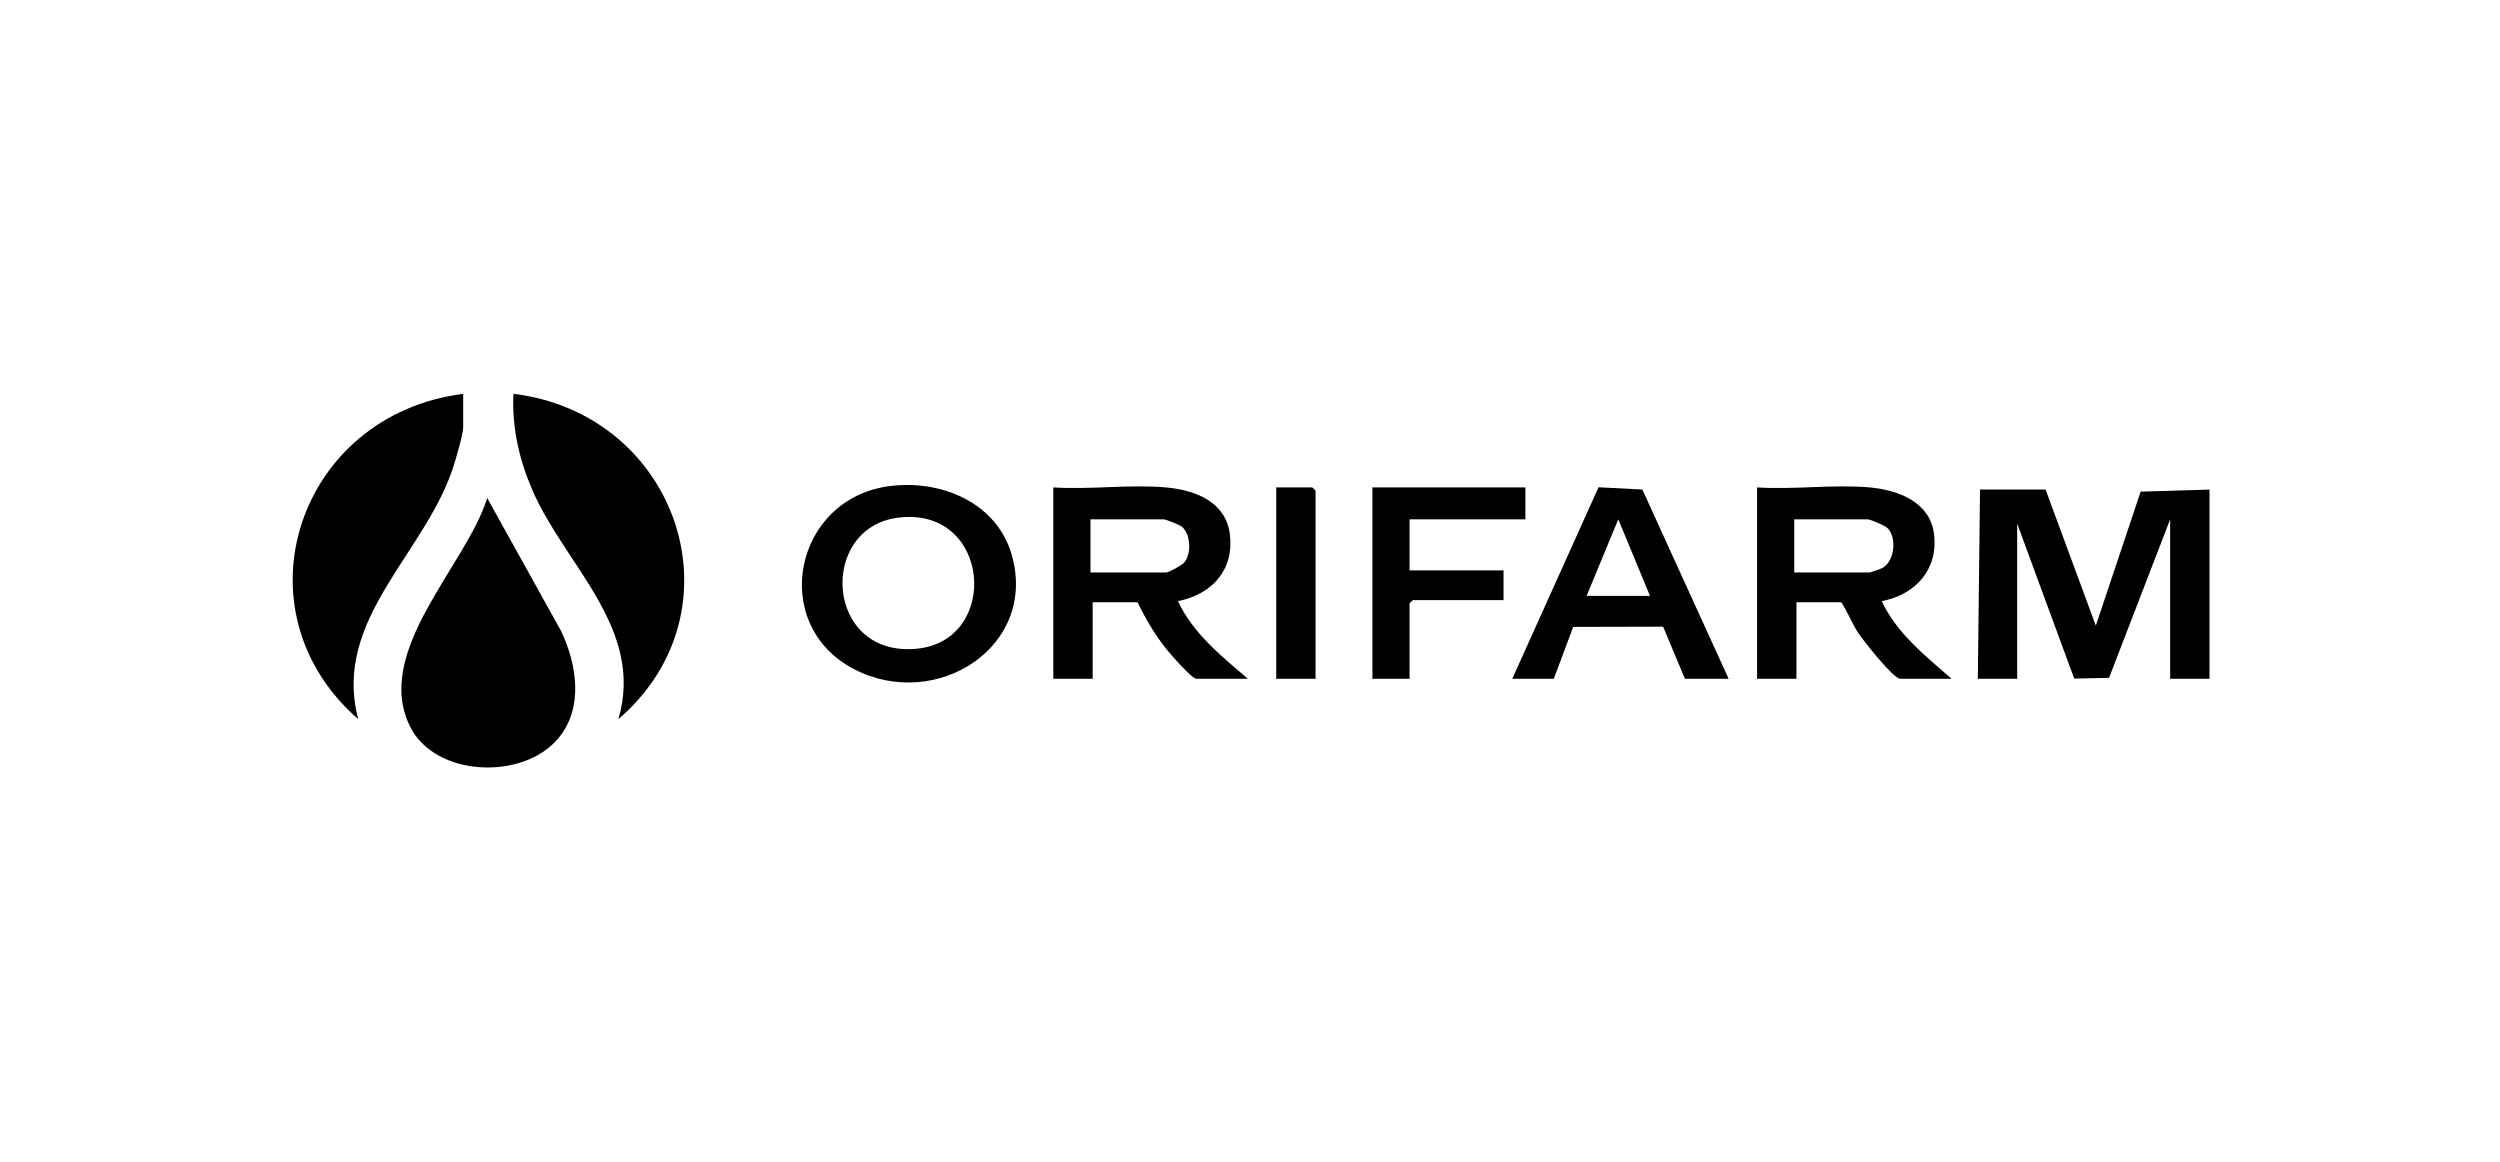 <svg width="284" height="132" viewBox="0 0 284 132" fill="none" xmlns="http://www.w3.org/2000/svg">
<g clip-path="url(#clip0_9255_67124)">
<path d="M251 77.112H246.53V58.997L239.588 77.004L235.631 77.089L229.15 59.478V77.112H224.68L224.931 55.614H232.377L238.086 71.074L243.176 55.851L251 55.614V77.112Z" fill="black"/>
<path d="M55.35 56.581L63.754 71.71C65.542 75.508 66.317 80.413 63.42 83.877C59.431 88.65 49.493 88.292 46.613 82.588C42.298 74.048 52.942 64.285 55.35 56.577V56.581Z" fill="black"/>
<path d="M52.617 44.741V48.484C52.617 49.311 51.957 51.49 51.691 52.414C48.707 62.678 37.649 70.165 40.697 81.702C26.452 69.272 33.858 47.117 52.617 44.741Z" fill="black"/>
<path d="M70.247 81.702C73.282 71.384 64.116 64.165 60.444 55.602C58.97 52.166 58.136 48.484 58.327 44.737C77.037 47.028 84.595 69.369 70.247 81.698V81.702Z" fill="black"/>
<path d="M132.442 55.37C135.8 55.672 139.217 57.001 139.702 60.624C140.246 64.666 137.763 67.505 133.809 68.289C135.585 72.021 138.684 74.464 141.752 77.108H135.919C135.386 77.108 132.927 74.281 132.47 73.703C131.155 72.041 130.146 70.297 129.216 68.414H124.126V77.112H119.656V55.37C123.776 55.641 128.377 55.005 132.442 55.37ZM123.876 65.035H132.442C132.768 65.035 134.218 64.251 134.516 63.913C135.363 62.946 135.283 60.729 134.29 59.855C134.043 59.637 132.442 58.997 132.192 58.997H123.876V65.035Z" fill="black"/>
<path d="M212.391 55.37C215.649 55.665 219.213 57.028 219.694 60.585C220.234 64.6 217.695 67.532 213.757 68.293C215.534 72.013 218.661 74.444 221.7 77.112H215.867C215.104 77.112 211.624 72.728 211.075 71.87C210.364 70.759 209.891 69.513 209.164 68.414H204.074V77.112H199.604V55.37C203.725 55.641 208.326 55.005 212.391 55.37ZM203.824 65.035H212.391C212.478 65.035 213.678 64.616 213.849 64.519C215.259 63.734 215.506 60.985 214.381 59.956C214.083 59.684 212.462 58.993 212.144 58.993H203.828V65.031L203.824 65.035Z" fill="black"/>
<path d="M101.227 55.199C107.096 54.511 113.247 57.199 114.923 62.996C117.947 73.439 106.381 80.844 97.055 76.033C87.241 70.969 90.185 56.492 101.227 55.199ZM101.966 58.814C92.935 59.998 93.694 74.669 104.108 73.699C113.716 72.805 112.587 57.424 101.966 58.814Z" fill="black"/>
<path d="M196.374 77.112H191.407L188.928 71.19L178.716 71.217L176.511 77.112H171.794L181.593 55.354L186.571 55.61L196.374 77.112ZM187.438 67.691L183.838 58.993L180.238 67.691H187.438Z" fill="black"/>
<path d="M173.284 55.37V58.997H160.125V64.794H170.801V68.173H160.498L160.125 68.538V77.112H155.905V55.37H173.284Z" fill="black"/>
<path d="M149.448 77.112H144.978V55.37H149.075L149.448 55.735V77.112Z" fill="black"/>
</g>
<defs>
<clipPath id="clip0_9255_67124">
<rect width="218" height="43" fill="white" transform="translate(33 44.5)"/>
</clipPath>
</defs>
</svg>
